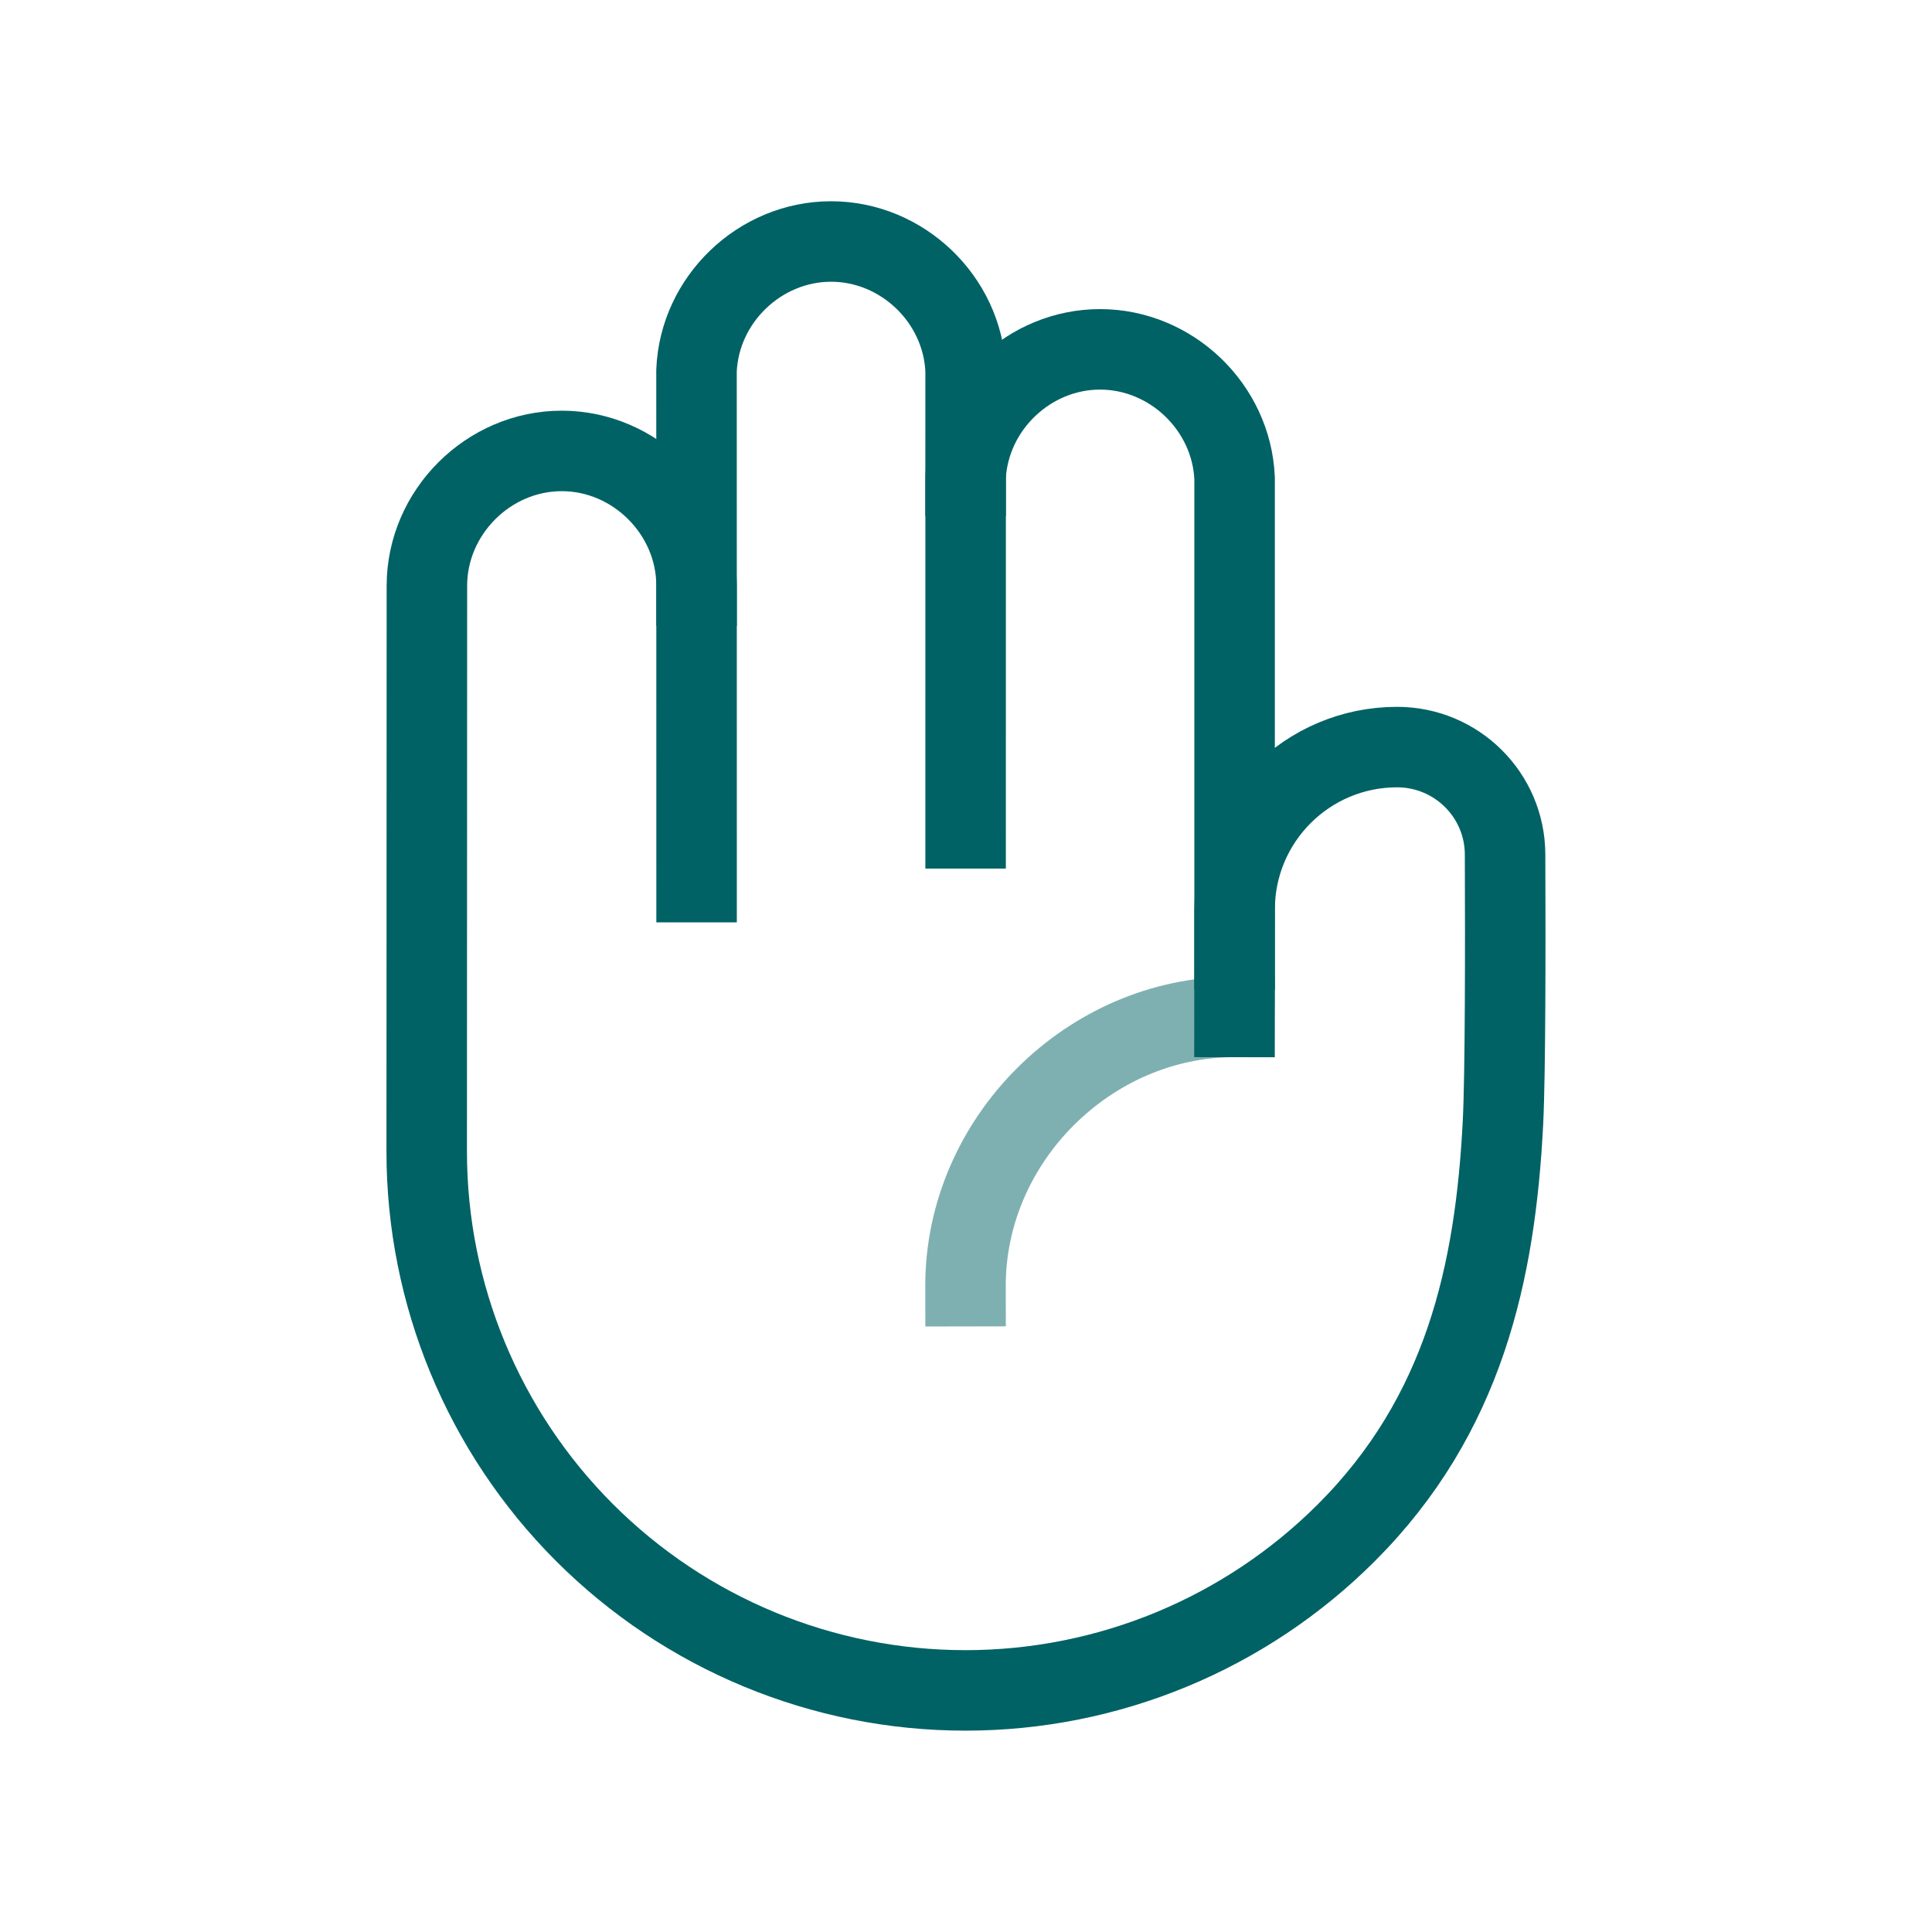 <?xml version="1.0" encoding="utf-8"?>
<svg xmlns="http://www.w3.org/2000/svg" fill="none" height="100%" overflow="visible" preserveAspectRatio="none" style="display: block;" viewBox="0 0 80 80" width="100%">
<g id="group">
<path d="M51.121 39.319V40.002M51.121 39.319L51.118 42.11M51.121 39.319L51.123 37.655C51.127 33.943 54.137 30.935 57.85 30.935C60.312 30.935 62.313 32.917 62.322 35.379C62.337 39.236 62.335 44.503 62.235 46.481C61.92 52.685 60.626 58.59 55.752 63.464C51.568 67.647 45.893 69.997 39.976 69.996C34.059 69.996 28.385 67.644 24.202 63.46C20.018 59.276 17.669 53.601 17.669 47.684L17.677 24.251C17.679 21.211 20.226 18.669 23.264 18.672C26.302 18.674 28.84 21.213 28.843 24.249L28.844 36.526" id="Vector" stroke="#006265" stroke-linecap="square" stroke-width="3.333"/>
<path d="M51.122 39.322V19.805C50.996 16.859 48.496 14.464 45.548 14.466C42.635 14.467 40.162 16.808 39.985 19.705L39.984 34.3" id="Vector_2" stroke="#006265" stroke-linecap="square" stroke-width="3.333"/>
<path d="M39.983 19.705L39.984 15.338C39.858 12.393 37.358 9.998 34.41 10C31.462 10.001 28.964 12.399 28.841 15.344L28.843 24.253" id="Vector_3" stroke="#006265" stroke-linecap="square" stroke-width="3.333"/>
<path d="M51.117 42.109C45.114 42.103 39.968 47.194 39.98 53.258" id="Vector_4" opacity="0.5" stroke="#006265" stroke-linecap="square" stroke-width="3.333"/>
</g>
</svg>